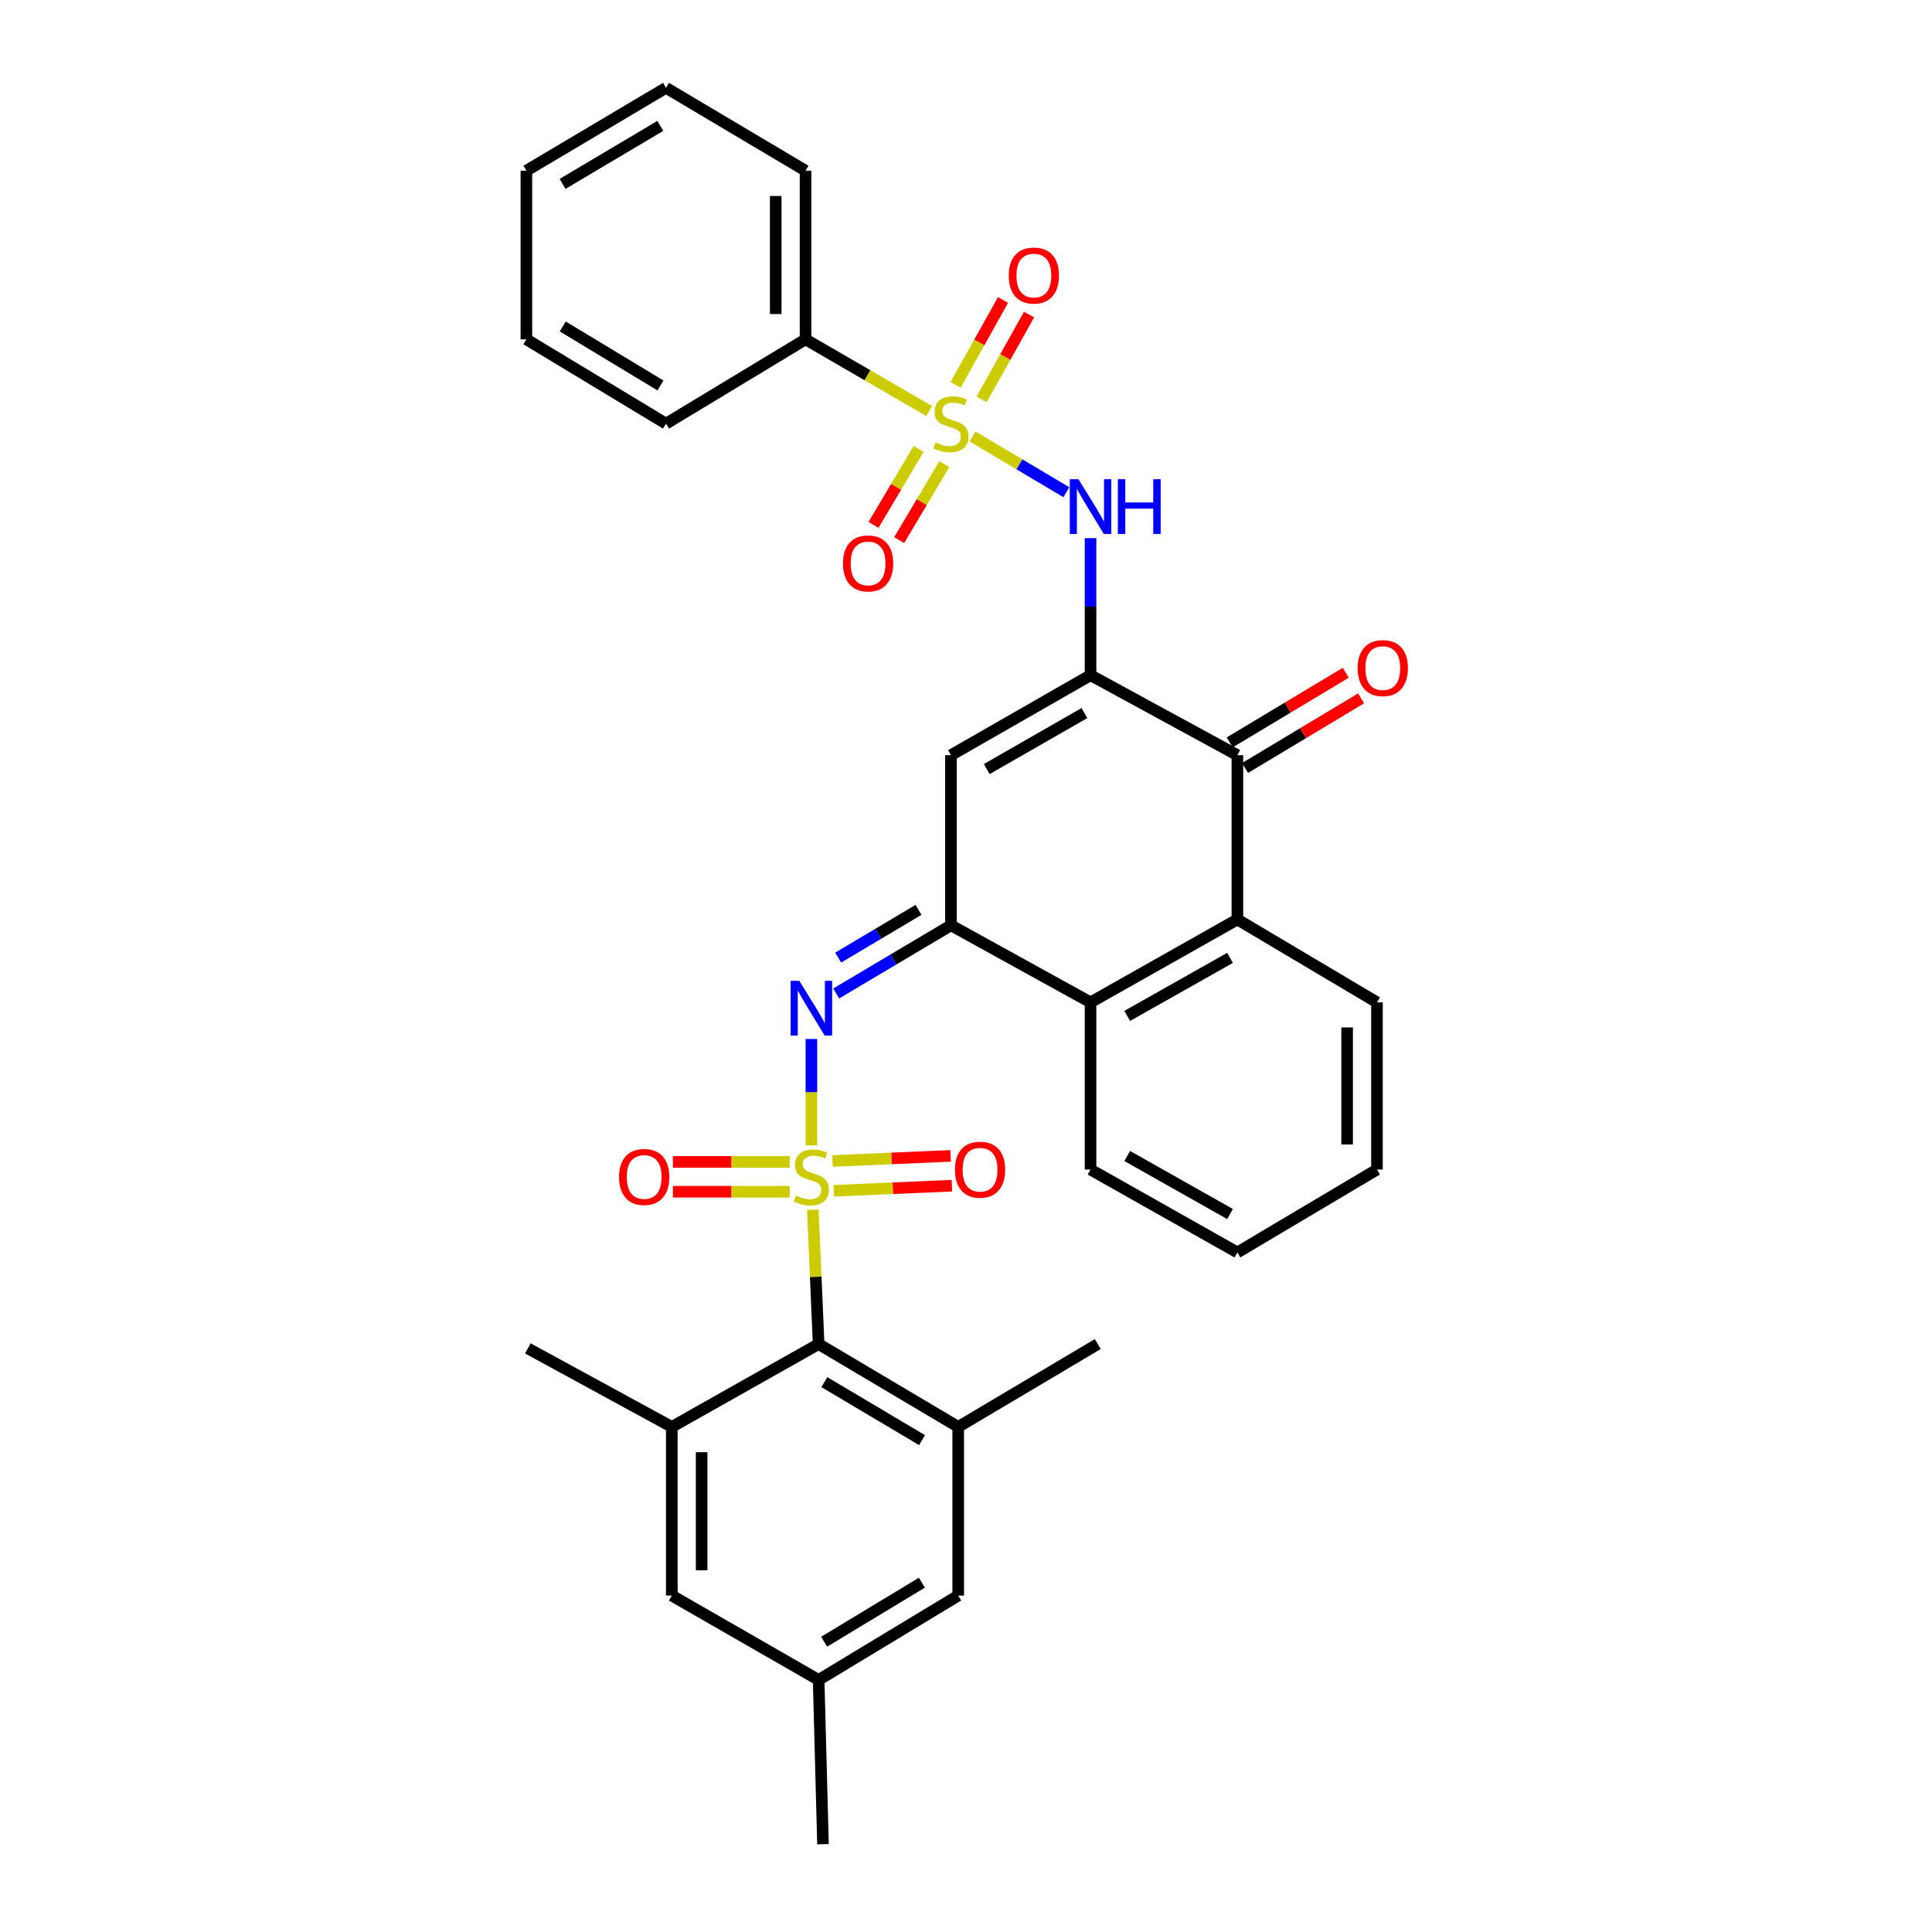 <?xml version='1.0' encoding='iso-8859-1'?>
<svg version='1.1' baseProfile='full'
              xmlns='http://www.w3.org/2000/svg'
                      xmlns:rdkit='http://www.rdkit.org/xml'
                      xmlns:xlink='http://www.w3.org/1999/xlink'
                  xml:space='preserve'
width='1000px' height='1000px' viewBox='0 0 1000 1000'>
<!-- END OF HEADER -->
<rect style='opacity:1.0;fill:#FFFFFF;stroke:none' width='1000' height='1000' x='0' y='0'> </rect>
<path class='bond-2' d='M 419.975,592.817 L 419.975,565.297' style='fill:none;fill-rule:evenodd;stroke:#CCCC00;stroke-width:6px;stroke-linecap:butt;stroke-linejoin:miter;stroke-opacity:1' />
<path class='bond-2' d='M 419.975,565.297 L 419.975,537.777' style='fill:none;fill-rule:evenodd;stroke:#0000FF;stroke-width:6px;stroke-linecap:butt;stroke-linejoin:miter;stroke-opacity:1' />
<path class='bond-7' d='M 420.713,626.166 L 422.219,660.925' style='fill:none;fill-rule:evenodd;stroke:#CCCC00;stroke-width:6px;stroke-linecap:butt;stroke-linejoin:miter;stroke-opacity:1' />
<path class='bond-7' d='M 422.219,660.925 L 423.724,695.684' style='fill:none;fill-rule:evenodd;stroke:#000000;stroke-width:6px;stroke-linecap:butt;stroke-linejoin:miter;stroke-opacity:1' />
<path class='bond-12' d='M 431.572,616.348 L 462.135,615.029' style='fill:none;fill-rule:evenodd;stroke:#CCCC00;stroke-width:6px;stroke-linecap:butt;stroke-linejoin:miter;stroke-opacity:1' />
<path class='bond-12' d='M 462.135,615.029 L 492.699,613.71' style='fill:none;fill-rule:evenodd;stroke:#FF0000;stroke-width:6px;stroke-linecap:butt;stroke-linejoin:miter;stroke-opacity:1' />
<path class='bond-12' d='M 430.906,600.919 L 461.47,599.601' style='fill:none;fill-rule:evenodd;stroke:#CCCC00;stroke-width:6px;stroke-linecap:butt;stroke-linejoin:miter;stroke-opacity:1' />
<path class='bond-12' d='M 461.47,599.601 L 492.033,598.282' style='fill:none;fill-rule:evenodd;stroke:#FF0000;stroke-width:6px;stroke-linecap:butt;stroke-linejoin:miter;stroke-opacity:1' />
<path class='bond-13' d='M 408.731,601.398 L 378.521,601.398' style='fill:none;fill-rule:evenodd;stroke:#CCCC00;stroke-width:6px;stroke-linecap:butt;stroke-linejoin:miter;stroke-opacity:1' />
<path class='bond-13' d='M 378.521,601.398 L 348.31,601.398' style='fill:none;fill-rule:evenodd;stroke:#FF0000;stroke-width:6px;stroke-linecap:butt;stroke-linejoin:miter;stroke-opacity:1' />
<path class='bond-13' d='M 408.731,616.841 L 378.521,616.841' style='fill:none;fill-rule:evenodd;stroke:#CCCC00;stroke-width:6px;stroke-linecap:butt;stroke-linejoin:miter;stroke-opacity:1' />
<path class='bond-13' d='M 378.521,616.841 L 348.31,616.841' style='fill:none;fill-rule:evenodd;stroke:#FF0000;stroke-width:6px;stroke-linecap:butt;stroke-linejoin:miter;stroke-opacity:1' />
<path class='bond-0' d='M 503.393,225.928 L 527.668,240.347' style='fill:none;fill-rule:evenodd;stroke:#CCCC00;stroke-width:6px;stroke-linecap:butt;stroke-linejoin:miter;stroke-opacity:1' />
<path class='bond-0' d='M 527.668,240.347 L 551.942,254.766' style='fill:none;fill-rule:evenodd;stroke:#0000FF;stroke-width:6px;stroke-linecap:butt;stroke-linejoin:miter;stroke-opacity:1' />
<path class='bond-14' d='M 475.492,232.327 L 463.812,252.004' style='fill:none;fill-rule:evenodd;stroke:#CCCC00;stroke-width:6px;stroke-linecap:butt;stroke-linejoin:miter;stroke-opacity:1' />
<path class='bond-14' d='M 463.812,252.004 L 452.131,271.682' style='fill:none;fill-rule:evenodd;stroke:#FF0000;stroke-width:6px;stroke-linecap:butt;stroke-linejoin:miter;stroke-opacity:1' />
<path class='bond-14' d='M 488.772,240.209 L 477.091,259.887' style='fill:none;fill-rule:evenodd;stroke:#CCCC00;stroke-width:6px;stroke-linecap:butt;stroke-linejoin:miter;stroke-opacity:1' />
<path class='bond-14' d='M 477.091,259.887 L 465.41,279.564' style='fill:none;fill-rule:evenodd;stroke:#FF0000;stroke-width:6px;stroke-linecap:butt;stroke-linejoin:miter;stroke-opacity:1' />
<path class='bond-15' d='M 508.076,206.738 L 520.36,184.771' style='fill:none;fill-rule:evenodd;stroke:#CCCC00;stroke-width:6px;stroke-linecap:butt;stroke-linejoin:miter;stroke-opacity:1' />
<path class='bond-15' d='M 520.36,184.771 L 532.643,162.805' style='fill:none;fill-rule:evenodd;stroke:#FF0000;stroke-width:6px;stroke-linecap:butt;stroke-linejoin:miter;stroke-opacity:1' />
<path class='bond-15' d='M 494.598,199.201 L 506.881,177.234' style='fill:none;fill-rule:evenodd;stroke:#CCCC00;stroke-width:6px;stroke-linecap:butt;stroke-linejoin:miter;stroke-opacity:1' />
<path class='bond-15' d='M 506.881,177.234 L 519.165,155.268' style='fill:none;fill-rule:evenodd;stroke:#FF0000;stroke-width:6px;stroke-linecap:butt;stroke-linejoin:miter;stroke-opacity:1' />
<path class='bond-16' d='M 480.957,212.761 L 448.952,194.203' style='fill:none;fill-rule:evenodd;stroke:#CCCC00;stroke-width:6px;stroke-linecap:butt;stroke-linejoin:miter;stroke-opacity:1' />
<path class='bond-16' d='M 448.952,194.203 L 416.946,175.645' style='fill:none;fill-rule:evenodd;stroke:#000000;stroke-width:6px;stroke-linecap:butt;stroke-linejoin:miter;stroke-opacity:1' />
<path class='bond-1' d='M 564.458,349.477 L 492.212,390.881' style='fill:none;fill-rule:evenodd;stroke:#000000;stroke-width:6px;stroke-linecap:butt;stroke-linejoin:miter;stroke-opacity:1' />
<path class='bond-1' d='M 561.299,369.086 L 510.727,398.068' style='fill:none;fill-rule:evenodd;stroke:#000000;stroke-width:6px;stroke-linecap:butt;stroke-linejoin:miter;stroke-opacity:1' />
<path class='bond-5' d='M 564.458,349.477 L 564.458,314.01' style='fill:none;fill-rule:evenodd;stroke:#000000;stroke-width:6px;stroke-linecap:butt;stroke-linejoin:miter;stroke-opacity:1' />
<path class='bond-5' d='M 564.458,314.01 L 564.458,278.542' style='fill:none;fill-rule:evenodd;stroke:#0000FF;stroke-width:6px;stroke-linecap:butt;stroke-linejoin:miter;stroke-opacity:1' />
<path class='bond-34' d='M 564.458,349.477 L 640.47,390.881' style='fill:none;fill-rule:evenodd;stroke:#000000;stroke-width:6px;stroke-linecap:butt;stroke-linejoin:miter;stroke-opacity:1' />
<path class='bond-3' d='M 432.815,514.216 L 462.514,496.577' style='fill:none;fill-rule:evenodd;stroke:#0000FF;stroke-width:6px;stroke-linecap:butt;stroke-linejoin:miter;stroke-opacity:1' />
<path class='bond-3' d='M 462.514,496.577 L 492.212,478.938' style='fill:none;fill-rule:evenodd;stroke:#000000;stroke-width:6px;stroke-linecap:butt;stroke-linejoin:miter;stroke-opacity:1' />
<path class='bond-3' d='M 433.839,495.647 L 454.628,483.3' style='fill:none;fill-rule:evenodd;stroke:#0000FF;stroke-width:6px;stroke-linecap:butt;stroke-linejoin:miter;stroke-opacity:1' />
<path class='bond-3' d='M 454.628,483.3 L 475.417,470.952' style='fill:none;fill-rule:evenodd;stroke:#000000;stroke-width:6px;stroke-linecap:butt;stroke-linejoin:miter;stroke-opacity:1' />
<path class='bond-4' d='M 492.212,478.938 L 492.212,390.881' style='fill:none;fill-rule:evenodd;stroke:#000000;stroke-width:6px;stroke-linecap:butt;stroke-linejoin:miter;stroke-opacity:1' />
<path class='bond-9' d='M 492.212,478.938 L 564.458,518.823' style='fill:none;fill-rule:evenodd;stroke:#000000;stroke-width:6px;stroke-linecap:butt;stroke-linejoin:miter;stroke-opacity:1' />
<path class='bond-6' d='M 640.47,390.881 L 640.47,475.909' style='fill:none;fill-rule:evenodd;stroke:#000000;stroke-width:6px;stroke-linecap:butt;stroke-linejoin:miter;stroke-opacity:1' />
<path class='bond-19' d='M 644.442,397.502 L 674.474,379.483' style='fill:none;fill-rule:evenodd;stroke:#000000;stroke-width:6px;stroke-linecap:butt;stroke-linejoin:miter;stroke-opacity:1' />
<path class='bond-19' d='M 674.474,379.483 L 704.505,361.465' style='fill:none;fill-rule:evenodd;stroke:#FF0000;stroke-width:6px;stroke-linecap:butt;stroke-linejoin:miter;stroke-opacity:1' />
<path class='bond-19' d='M 636.497,384.26 L 666.529,366.241' style='fill:none;fill-rule:evenodd;stroke:#000000;stroke-width:6px;stroke-linecap:butt;stroke-linejoin:miter;stroke-opacity:1' />
<path class='bond-19' d='M 666.529,366.241 L 696.561,348.223' style='fill:none;fill-rule:evenodd;stroke:#FF0000;stroke-width:6px;stroke-linecap:butt;stroke-linejoin:miter;stroke-opacity:1' />
<path class='bond-10' d='M 423.724,695.684 L 495.97,738.563' style='fill:none;fill-rule:evenodd;stroke:#000000;stroke-width:6px;stroke-linecap:butt;stroke-linejoin:miter;stroke-opacity:1' />
<path class='bond-10' d='M 426.679,715.396 L 477.251,745.411' style='fill:none;fill-rule:evenodd;stroke:#000000;stroke-width:6px;stroke-linecap:butt;stroke-linejoin:miter;stroke-opacity:1' />
<path class='bond-11' d='M 423.724,695.684 L 347.729,738.563' style='fill:none;fill-rule:evenodd;stroke:#000000;stroke-width:6px;stroke-linecap:butt;stroke-linejoin:miter;stroke-opacity:1' />
<path class='bond-8' d='M 640.47,475.909 L 564.458,518.823' style='fill:none;fill-rule:evenodd;stroke:#000000;stroke-width:6px;stroke-linecap:butt;stroke-linejoin:miter;stroke-opacity:1' />
<path class='bond-8' d='M 636.66,495.794 L 583.452,525.833' style='fill:none;fill-rule:evenodd;stroke:#000000;stroke-width:6px;stroke-linecap:butt;stroke-linejoin:miter;stroke-opacity:1' />
<path class='bond-21' d='M 640.47,475.909 L 712.716,518.823' style='fill:none;fill-rule:evenodd;stroke:#000000;stroke-width:6px;stroke-linecap:butt;stroke-linejoin:miter;stroke-opacity:1' />
<path class='bond-24' d='M 564.458,518.823 L 564.458,605.353' style='fill:none;fill-rule:evenodd;stroke:#000000;stroke-width:6px;stroke-linecap:butt;stroke-linejoin:miter;stroke-opacity:1' />
<path class='bond-17' d='M 495.97,738.563 L 495.97,825.865' style='fill:none;fill-rule:evenodd;stroke:#000000;stroke-width:6px;stroke-linecap:butt;stroke-linejoin:miter;stroke-opacity:1' />
<path class='bond-22' d='M 495.97,738.563 L 568.207,695.684' style='fill:none;fill-rule:evenodd;stroke:#000000;stroke-width:6px;stroke-linecap:butt;stroke-linejoin:miter;stroke-opacity:1' />
<path class='bond-18' d='M 347.729,738.563 L 347.729,825.865' style='fill:none;fill-rule:evenodd;stroke:#000000;stroke-width:6px;stroke-linecap:butt;stroke-linejoin:miter;stroke-opacity:1' />
<path class='bond-18' d='M 363.172,751.658 L 363.172,812.77' style='fill:none;fill-rule:evenodd;stroke:#000000;stroke-width:6px;stroke-linecap:butt;stroke-linejoin:miter;stroke-opacity:1' />
<path class='bond-23' d='M 347.729,738.563 L 273.21,697.923' style='fill:none;fill-rule:evenodd;stroke:#000000;stroke-width:6px;stroke-linecap:butt;stroke-linejoin:miter;stroke-opacity:1' />
<path class='bond-25' d='M 416.946,175.645 L 416.946,88.351' style='fill:none;fill-rule:evenodd;stroke:#000000;stroke-width:6px;stroke-linecap:butt;stroke-linejoin:miter;stroke-opacity:1' />
<path class='bond-25' d='M 401.504,162.55 L 401.504,101.445' style='fill:none;fill-rule:evenodd;stroke:#000000;stroke-width:6px;stroke-linecap:butt;stroke-linejoin:miter;stroke-opacity:1' />
<path class='bond-26' d='M 416.946,175.645 L 344.718,219.287' style='fill:none;fill-rule:evenodd;stroke:#000000;stroke-width:6px;stroke-linecap:butt;stroke-linejoin:miter;stroke-opacity:1' />
<path class='bond-33' d='M 495.97,825.865 L 423.724,869.525' style='fill:none;fill-rule:evenodd;stroke:#000000;stroke-width:6px;stroke-linecap:butt;stroke-linejoin:miter;stroke-opacity:1' />
<path class='bond-33' d='M 477.146,819.198 L 426.574,849.76' style='fill:none;fill-rule:evenodd;stroke:#000000;stroke-width:6px;stroke-linecap:butt;stroke-linejoin:miter;stroke-opacity:1' />
<path class='bond-20' d='M 347.729,825.865 L 423.724,869.525' style='fill:none;fill-rule:evenodd;stroke:#000000;stroke-width:6px;stroke-linecap:butt;stroke-linejoin:miter;stroke-opacity:1' />
<path class='bond-27' d='M 423.724,869.525 L 425.98,954.545' style='fill:none;fill-rule:evenodd;stroke:#000000;stroke-width:6px;stroke-linecap:butt;stroke-linejoin:miter;stroke-opacity:1' />
<path class='bond-35' d='M 712.716,518.823 L 712.716,605.353' style='fill:none;fill-rule:evenodd;stroke:#000000;stroke-width:6px;stroke-linecap:butt;stroke-linejoin:miter;stroke-opacity:1' />
<path class='bond-35' d='M 697.273,531.802 L 697.273,592.374' style='fill:none;fill-rule:evenodd;stroke:#000000;stroke-width:6px;stroke-linecap:butt;stroke-linejoin:miter;stroke-opacity:1' />
<path class='bond-29' d='M 564.458,605.353 L 640.47,648.266' style='fill:none;fill-rule:evenodd;stroke:#000000;stroke-width:6px;stroke-linecap:butt;stroke-linejoin:miter;stroke-opacity:1' />
<path class='bond-29' d='M 583.452,598.343 L 636.66,628.382' style='fill:none;fill-rule:evenodd;stroke:#000000;stroke-width:6px;stroke-linecap:butt;stroke-linejoin:miter;stroke-opacity:1' />
<path class='bond-30' d='M 416.946,88.351 L 344.718,45.455' style='fill:none;fill-rule:evenodd;stroke:#000000;stroke-width:6px;stroke-linecap:butt;stroke-linejoin:miter;stroke-opacity:1' />
<path class='bond-31' d='M 344.718,219.287 L 272.455,175.645' style='fill:none;fill-rule:evenodd;stroke:#000000;stroke-width:6px;stroke-linecap:butt;stroke-linejoin:miter;stroke-opacity:1' />
<path class='bond-31' d='M 341.862,199.522 L 291.278,168.972' style='fill:none;fill-rule:evenodd;stroke:#000000;stroke-width:6px;stroke-linecap:butt;stroke-linejoin:miter;stroke-opacity:1' />
<path class='bond-28' d='M 712.716,605.353 L 640.47,648.266' style='fill:none;fill-rule:evenodd;stroke:#000000;stroke-width:6px;stroke-linecap:butt;stroke-linejoin:miter;stroke-opacity:1' />
<path class='bond-36' d='M 344.718,45.455 L 272.455,88.351' style='fill:none;fill-rule:evenodd;stroke:#000000;stroke-width:6px;stroke-linecap:butt;stroke-linejoin:miter;stroke-opacity:1' />
<path class='bond-36' d='M 341.761,65.168 L 291.177,95.196' style='fill:none;fill-rule:evenodd;stroke:#000000;stroke-width:6px;stroke-linecap:butt;stroke-linejoin:miter;stroke-opacity:1' />
<path class='bond-32' d='M 272.455,175.645 L 272.455,88.351' style='fill:none;fill-rule:evenodd;stroke:#000000;stroke-width:6px;stroke-linecap:butt;stroke-linejoin:miter;stroke-opacity:1' />
<path  class='atom-0' d='M 411.975 618.839
Q 412.295 618.959, 413.615 619.519
Q 414.935 620.079, 416.375 620.439
Q 417.855 620.759, 419.295 620.759
Q 421.975 620.759, 423.535 619.479
Q 425.095 618.159, 425.095 615.879
Q 425.095 614.319, 424.295 613.359
Q 423.535 612.399, 422.335 611.879
Q 421.135 611.359, 419.135 610.759
Q 416.615 609.999, 415.095 609.279
Q 413.615 608.559, 412.535 607.039
Q 411.495 605.519, 411.495 602.959
Q 411.495 599.399, 413.895 597.199
Q 416.335 594.999, 421.135 594.999
Q 424.415 594.999, 428.135 596.559
L 427.215 599.639
Q 423.815 598.239, 421.255 598.239
Q 418.495 598.239, 416.975 599.399
Q 415.455 600.519, 415.495 602.479
Q 415.495 603.999, 416.255 604.919
Q 417.055 605.839, 418.175 606.359
Q 419.335 606.879, 421.255 607.479
Q 423.815 608.279, 425.335 609.079
Q 426.855 609.879, 427.935 611.519
Q 429.055 613.119, 429.055 615.879
Q 429.055 619.799, 426.415 621.919
Q 423.815 623.999, 419.455 623.999
Q 416.935 623.999, 415.015 623.439
Q 413.135 622.919, 410.895 621.999
L 411.975 618.839
' fill='#CCCC00'/>
<path  class='atom-1' d='M 484.212 229.007
Q 484.532 229.127, 485.852 229.687
Q 487.172 230.247, 488.612 230.607
Q 490.092 230.927, 491.532 230.927
Q 494.212 230.927, 495.772 229.647
Q 497.332 228.327, 497.332 226.047
Q 497.332 224.487, 496.532 223.527
Q 495.772 222.567, 494.572 222.047
Q 493.372 221.527, 491.372 220.927
Q 488.852 220.167, 487.332 219.447
Q 485.852 218.727, 484.772 217.207
Q 483.732 215.687, 483.732 213.127
Q 483.732 209.567, 486.132 207.367
Q 488.572 205.167, 493.372 205.167
Q 496.652 205.167, 500.372 206.727
L 499.452 209.807
Q 496.052 208.407, 493.492 208.407
Q 490.732 208.407, 489.212 209.567
Q 487.692 210.687, 487.732 212.647
Q 487.732 214.167, 488.492 215.087
Q 489.292 216.007, 490.412 216.527
Q 491.572 217.047, 493.492 217.647
Q 496.052 218.447, 497.572 219.247
Q 499.092 220.047, 500.172 221.687
Q 501.292 223.287, 501.292 226.047
Q 501.292 229.967, 498.652 232.087
Q 496.052 234.167, 491.692 234.167
Q 489.172 234.167, 487.252 233.607
Q 485.372 233.087, 483.132 232.167
L 484.212 229.007
' fill='#CCCC00'/>
<path  class='atom-3' d='M 413.715 507.683
L 422.995 522.683
Q 423.915 524.163, 425.395 526.843
Q 426.875 529.523, 426.955 529.683
L 426.955 507.683
L 430.715 507.683
L 430.715 536.003
L 426.835 536.003
L 416.875 519.603
Q 415.715 517.683, 414.475 515.483
Q 413.275 513.283, 412.915 512.603
L 412.915 536.003
L 409.235 536.003
L 409.235 507.683
L 413.715 507.683
' fill='#0000FF'/>
<path  class='atom-6' d='M 558.198 248.041
L 567.478 263.041
Q 568.398 264.521, 569.878 267.201
Q 571.358 269.881, 571.438 270.041
L 571.438 248.041
L 575.198 248.041
L 575.198 276.361
L 571.318 276.361
L 561.358 259.961
Q 560.198 258.041, 558.958 255.841
Q 557.758 253.641, 557.398 252.961
L 557.398 276.361
L 553.718 276.361
L 553.718 248.041
L 558.198 248.041
' fill='#0000FF'/>
<path  class='atom-6' d='M 578.598 248.041
L 582.438 248.041
L 582.438 260.081
L 596.918 260.081
L 596.918 248.041
L 600.758 248.041
L 600.758 276.361
L 596.918 276.361
L 596.918 263.281
L 582.438 263.281
L 582.438 276.361
L 578.598 276.361
L 578.598 248.041
' fill='#0000FF'/>
<path  class='atom-13' d='M 494.269 605.433
Q 494.269 598.633, 497.629 594.833
Q 500.989 591.033, 507.269 591.033
Q 513.549 591.033, 516.909 594.833
Q 520.269 598.633, 520.269 605.433
Q 520.269 612.313, 516.869 616.233
Q 513.469 620.113, 507.269 620.113
Q 501.029 620.113, 497.629 616.233
Q 494.269 612.353, 494.269 605.433
M 507.269 616.913
Q 511.589 616.913, 513.909 614.033
Q 516.269 611.113, 516.269 605.433
Q 516.269 599.873, 513.909 597.073
Q 511.589 594.233, 507.269 594.233
Q 502.949 594.233, 500.589 597.033
Q 498.269 599.833, 498.269 605.433
Q 498.269 611.153, 500.589 614.033
Q 502.949 616.913, 507.269 616.913
' fill='#FF0000'/>
<path  class='atom-14' d='M 320.427 609.199
Q 320.427 602.399, 323.787 598.599
Q 327.147 594.799, 333.427 594.799
Q 339.707 594.799, 343.067 598.599
Q 346.427 602.399, 346.427 609.199
Q 346.427 616.079, 343.027 619.999
Q 339.627 623.879, 333.427 623.879
Q 327.187 623.879, 323.787 619.999
Q 320.427 616.119, 320.427 609.199
M 333.427 620.679
Q 337.747 620.679, 340.067 617.799
Q 342.427 614.879, 342.427 609.199
Q 342.427 603.639, 340.067 600.839
Q 337.747 597.999, 333.427 597.999
Q 329.107 597.999, 326.747 600.799
Q 324.427 603.599, 324.427 609.199
Q 324.427 614.919, 326.747 617.799
Q 329.107 620.679, 333.427 620.679
' fill='#FF0000'/>
<path  class='atom-15' d='M 436.316 291.63
Q 436.316 284.83, 439.676 281.03
Q 443.036 277.23, 449.316 277.23
Q 455.596 277.23, 458.956 281.03
Q 462.316 284.83, 462.316 291.63
Q 462.316 298.51, 458.916 302.43
Q 455.516 306.31, 449.316 306.31
Q 443.076 306.31, 439.676 302.43
Q 436.316 298.55, 436.316 291.63
M 449.316 303.11
Q 453.636 303.11, 455.956 300.23
Q 458.316 297.31, 458.316 291.63
Q 458.316 286.07, 455.956 283.27
Q 453.636 280.43, 449.316 280.43
Q 444.996 280.43, 442.636 283.23
Q 440.316 286.03, 440.316 291.63
Q 440.316 297.35, 442.636 300.23
Q 444.996 303.11, 449.316 303.11
' fill='#FF0000'/>
<path  class='atom-16' d='M 522.125 142.626
Q 522.125 135.826, 525.485 132.026
Q 528.845 128.226, 535.125 128.226
Q 541.405 128.226, 544.765 132.026
Q 548.125 135.826, 548.125 142.626
Q 548.125 149.506, 544.725 153.426
Q 541.325 157.306, 535.125 157.306
Q 528.885 157.306, 525.485 153.426
Q 522.125 149.546, 522.125 142.626
M 535.125 154.106
Q 539.445 154.106, 541.765 151.226
Q 544.125 148.306, 544.125 142.626
Q 544.125 137.066, 541.765 134.266
Q 539.445 131.426, 535.125 131.426
Q 530.805 131.426, 528.445 134.226
Q 526.125 137.026, 526.125 142.626
Q 526.125 148.346, 528.445 151.226
Q 530.805 154.106, 535.125 154.106
' fill='#FF0000'/>
<path  class='atom-20' d='M 702.727 345.808
Q 702.727 339.008, 706.087 335.208
Q 709.447 331.408, 715.727 331.408
Q 722.007 331.408, 725.367 335.208
Q 728.727 339.008, 728.727 345.808
Q 728.727 352.688, 725.327 356.608
Q 721.927 360.488, 715.727 360.488
Q 709.487 360.488, 706.087 356.608
Q 702.727 352.728, 702.727 345.808
M 715.727 357.288
Q 720.047 357.288, 722.367 354.408
Q 724.727 351.488, 724.727 345.808
Q 724.727 340.248, 722.367 337.448
Q 720.047 334.608, 715.727 334.608
Q 711.407 334.608, 709.047 337.408
Q 706.727 340.208, 706.727 345.808
Q 706.727 351.528, 709.047 354.408
Q 711.407 357.288, 715.727 357.288
' fill='#FF0000'/>
</svg>
